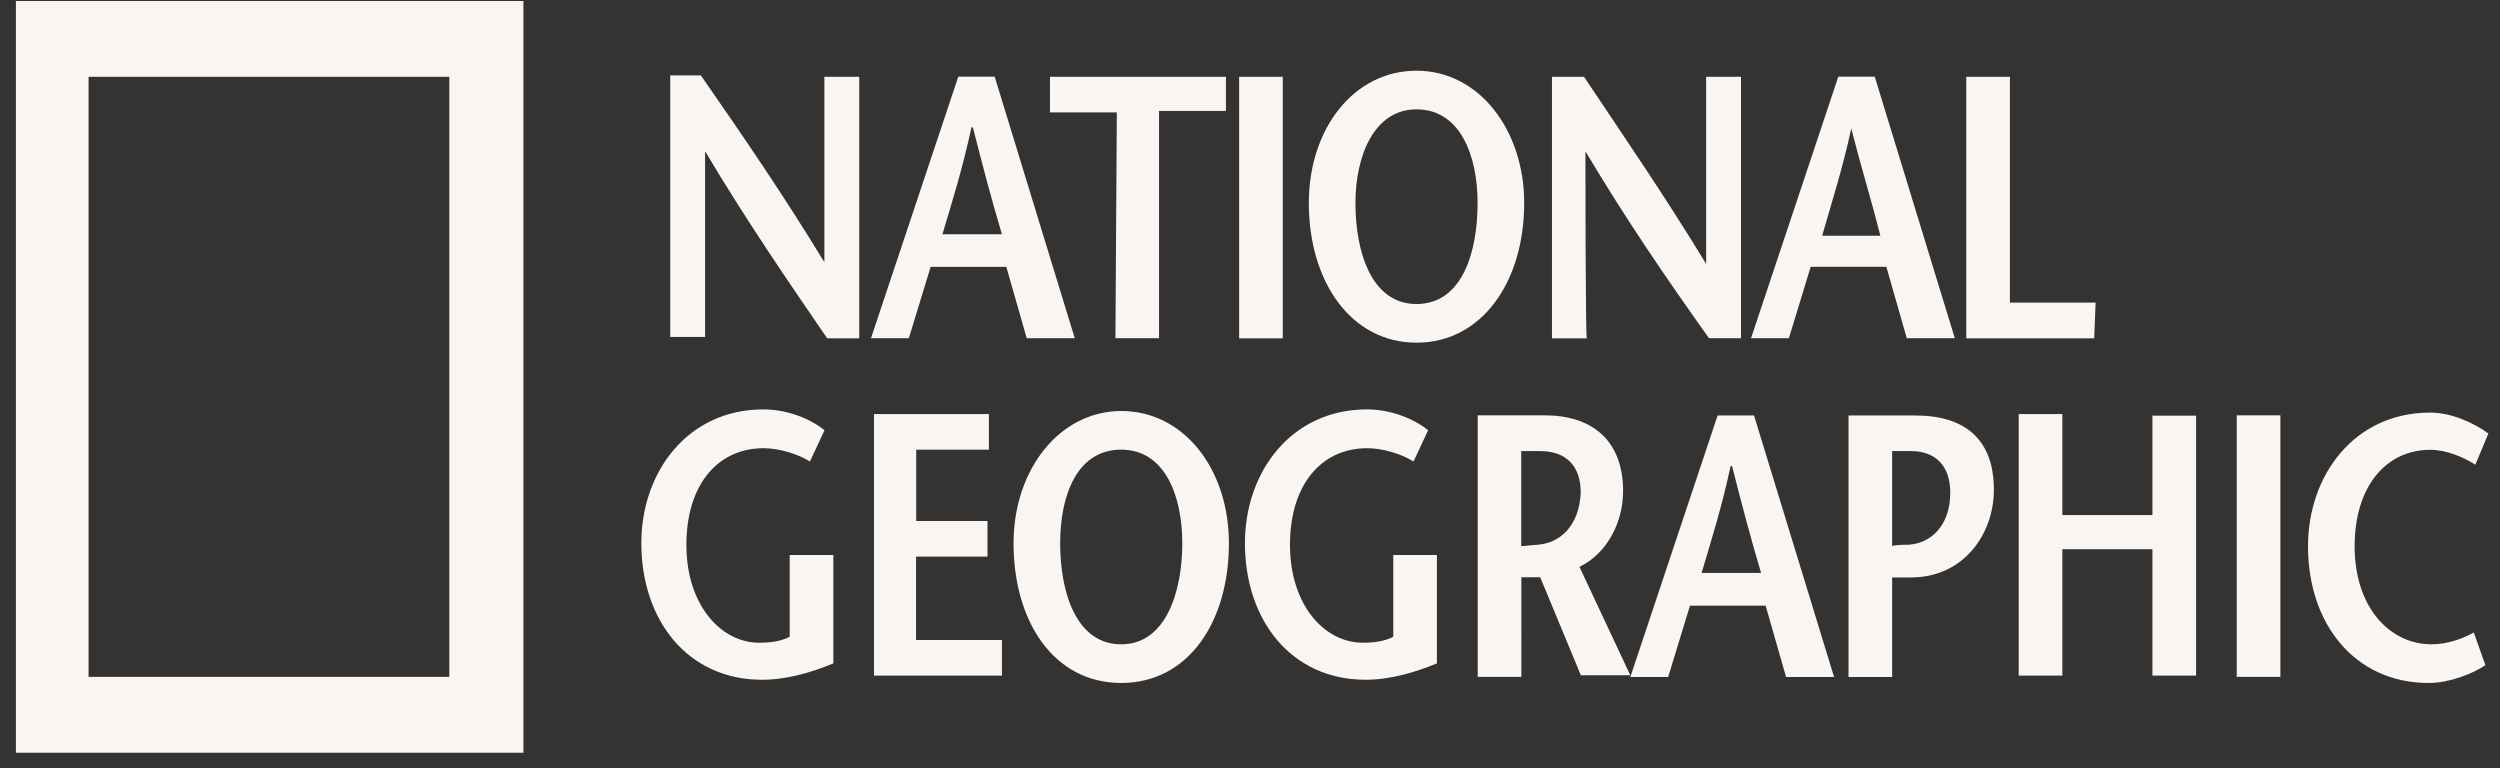 <svg width="153" height="47" fill="none" xmlns="http://www.w3.org/2000/svg"><rect width="100%" height="100%" fill="#333333" stroke="none"/><path d="M.973.059v46.007h31.06V.06H.973zm26.525 41.365H5.421V4.701h22.077v36.733-.01zm22.964-25.358c-2.489-4.093-4.987-7.734-7.57-11.453h-1.874v16.006h2.133V9.255c2.488 4.18 4.986 7.821 7.474 11.452h1.96V4.701h-2.133v11.365h.01zm15.313 4.632l-4.9-16.007h-2.228l-5.342 16.007h2.316l1.335-4.367h4.63l1.25 4.367h2.94zm-8.098-6.36c.624-2.09 1.249-4.092 1.777-6.546h.087c.624 2.454 1.152 4.456 1.777 6.546h-3.651.01zm10.587 6.36h2.67V6.79h4.093V4.7h-10.77v2.18h4.093l-.086 13.818zM78.505 4.7h-2.67v16.007h2.67V4.7zm8.186 16.272c4.006 0 6.59-3.73 6.59-8.548 0-4.456-2.757-8.097-6.59-8.097-3.834 0-6.591 3.543-6.591 8.097 0 4.818 2.584 8.547 6.59 8.547zm0-14.28c2.67 0 3.737 2.817 3.737 5.732 0 3.091-.98 6.182-3.737 6.182-2.758 0-3.738-3.18-3.738-6.182 0-2.905 1.153-5.732 3.737-5.732zm10.327 2.552c2.489 4.18 4.986 7.822 7.571 11.453h1.96V4.7h-2.133v11.453C101.928 12.062 99.43 8.42 96.941 4.7h-1.96v16.007h2.133c-.086 0-.086-11.453-.086-11.453l-.01-.01zm13.796 7.086h4.631l1.249 4.367h2.94l-4.9-16.007h-2.229l-5.342 16.007h2.316l1.335-4.367zm2.488-8.45c.625 2.453 1.249 4.455 1.778 6.546h-3.564c.624-2.18 1.248-4.093 1.777-6.546h.009zm14.959 10.638h-5.255V4.701h-2.671v16.007h7.83l.086-2.18.01-.009zM48.329 38.971c-.538.275-1.153.363-1.874.363-2.315 0-4.448-2.277-4.448-5.996 0-3.72 1.96-5.908 4.717-5.908.98 0 2.133.363 2.844.815l.894-1.914c-.894-.726-2.316-1.276-3.738-1.276-4.63 0-7.474 3.818-7.474 8.185 0 4.73 2.844 8.361 7.388 8.361 1.518 0 3.026-.451 4.362-1v-6.635h-2.671v5.005zm7.743-4.907h4.362v-2.178h-4.362v-4.368h4.448V25.34h-7.032v16.006h7.83v-2.178h-5.255v-5.094l.01-.01zm12.547-8.91c-3.737 0-6.59 3.542-6.59 8.096 0 4.818 2.488 8.548 6.59 8.548 4.103 0 6.59-3.73 6.59-8.548 0-4.544-2.757-8.097-6.59-8.097zm0 14.278c-2.757 0-3.737-3.18-3.737-6.182 0-3.003 1.066-5.732 3.737-5.732 2.671 0 3.737 2.817 3.737 5.732 0 2.914-.98 6.182-3.737 6.182zm16.65-.46c-.538.274-1.153.362-1.874.362-2.315 0-4.448-2.277-4.448-5.996 0-3.72 1.96-5.908 4.717-5.908.98 0 2.133.363 2.844.815l.893-1.914c-.893-.726-2.315-1.276-3.737-1.276-4.63 0-7.474 3.818-7.474 8.185 0 4.73 2.844 8.361 7.388 8.361 1.508 0 3.026-.451 4.361-1v-6.635h-2.67v5.005zm14.065-8.912c0-3.091-1.874-4.642-4.804-4.642h-4.093v16.007h2.671V35.33h1.153l2.488 5.997h3.027l-3.113-6.635c1.69-.814 2.67-2.728 2.67-4.632zm-5.169 3.278c-.269 0-.894.088-1.067.088v-5.82h1.153c1.605 0 2.489.913 2.489 2.542-.087 2.09-1.336 3.092-2.585 3.18l.01.01zm10.952-7.91l-5.341 16.006h2.315l1.335-4.367h4.631l1.249 4.367h2.94l-4.9-16.006h-2.229zm-.98 9.637c.625-2.09 1.249-4.092 1.778-6.546h.086c.624 2.454 1.153 4.456 1.777 6.546h-3.65.009zm27.592-3.543h-5.514V25.34h-2.671v16.006h2.671v-7.733h5.514v7.733h2.671V25.438h-2.671v6.094-.01zm5.159 9.903h2.671V25.418h-2.671v16.007zm11.932-1.993c-2.584 0-4.717-2.276-4.717-5.996 0-3.72 1.96-5.908 4.631-5.908.98 0 2.046.452 2.757.913l.798-1.914c-.894-.638-2.229-1.276-3.565-1.276-4.63 0-7.474 3.818-7.474 8.185 0 4.73 2.844 8.362 7.388 8.362 1.249 0 2.671-.55 3.468-1.09l-.711-2.002c-.624.363-1.604.726-2.584.726h.009zm-31.598-14.004h-4.092v16.006h2.67V35.34h1.153c3.209 0 5.073-2.64 5.073-5.368 0-3.091-1.777-4.544-4.804-4.544zm-.355 7.91c-.269 0-.894 0-1.067.088v-5.82h1.153c1.509 0 2.402.913 2.402 2.542 0 2.09-1.249 3.092-2.488 3.18v.01z" fill="#FAF5F0"/></svg>